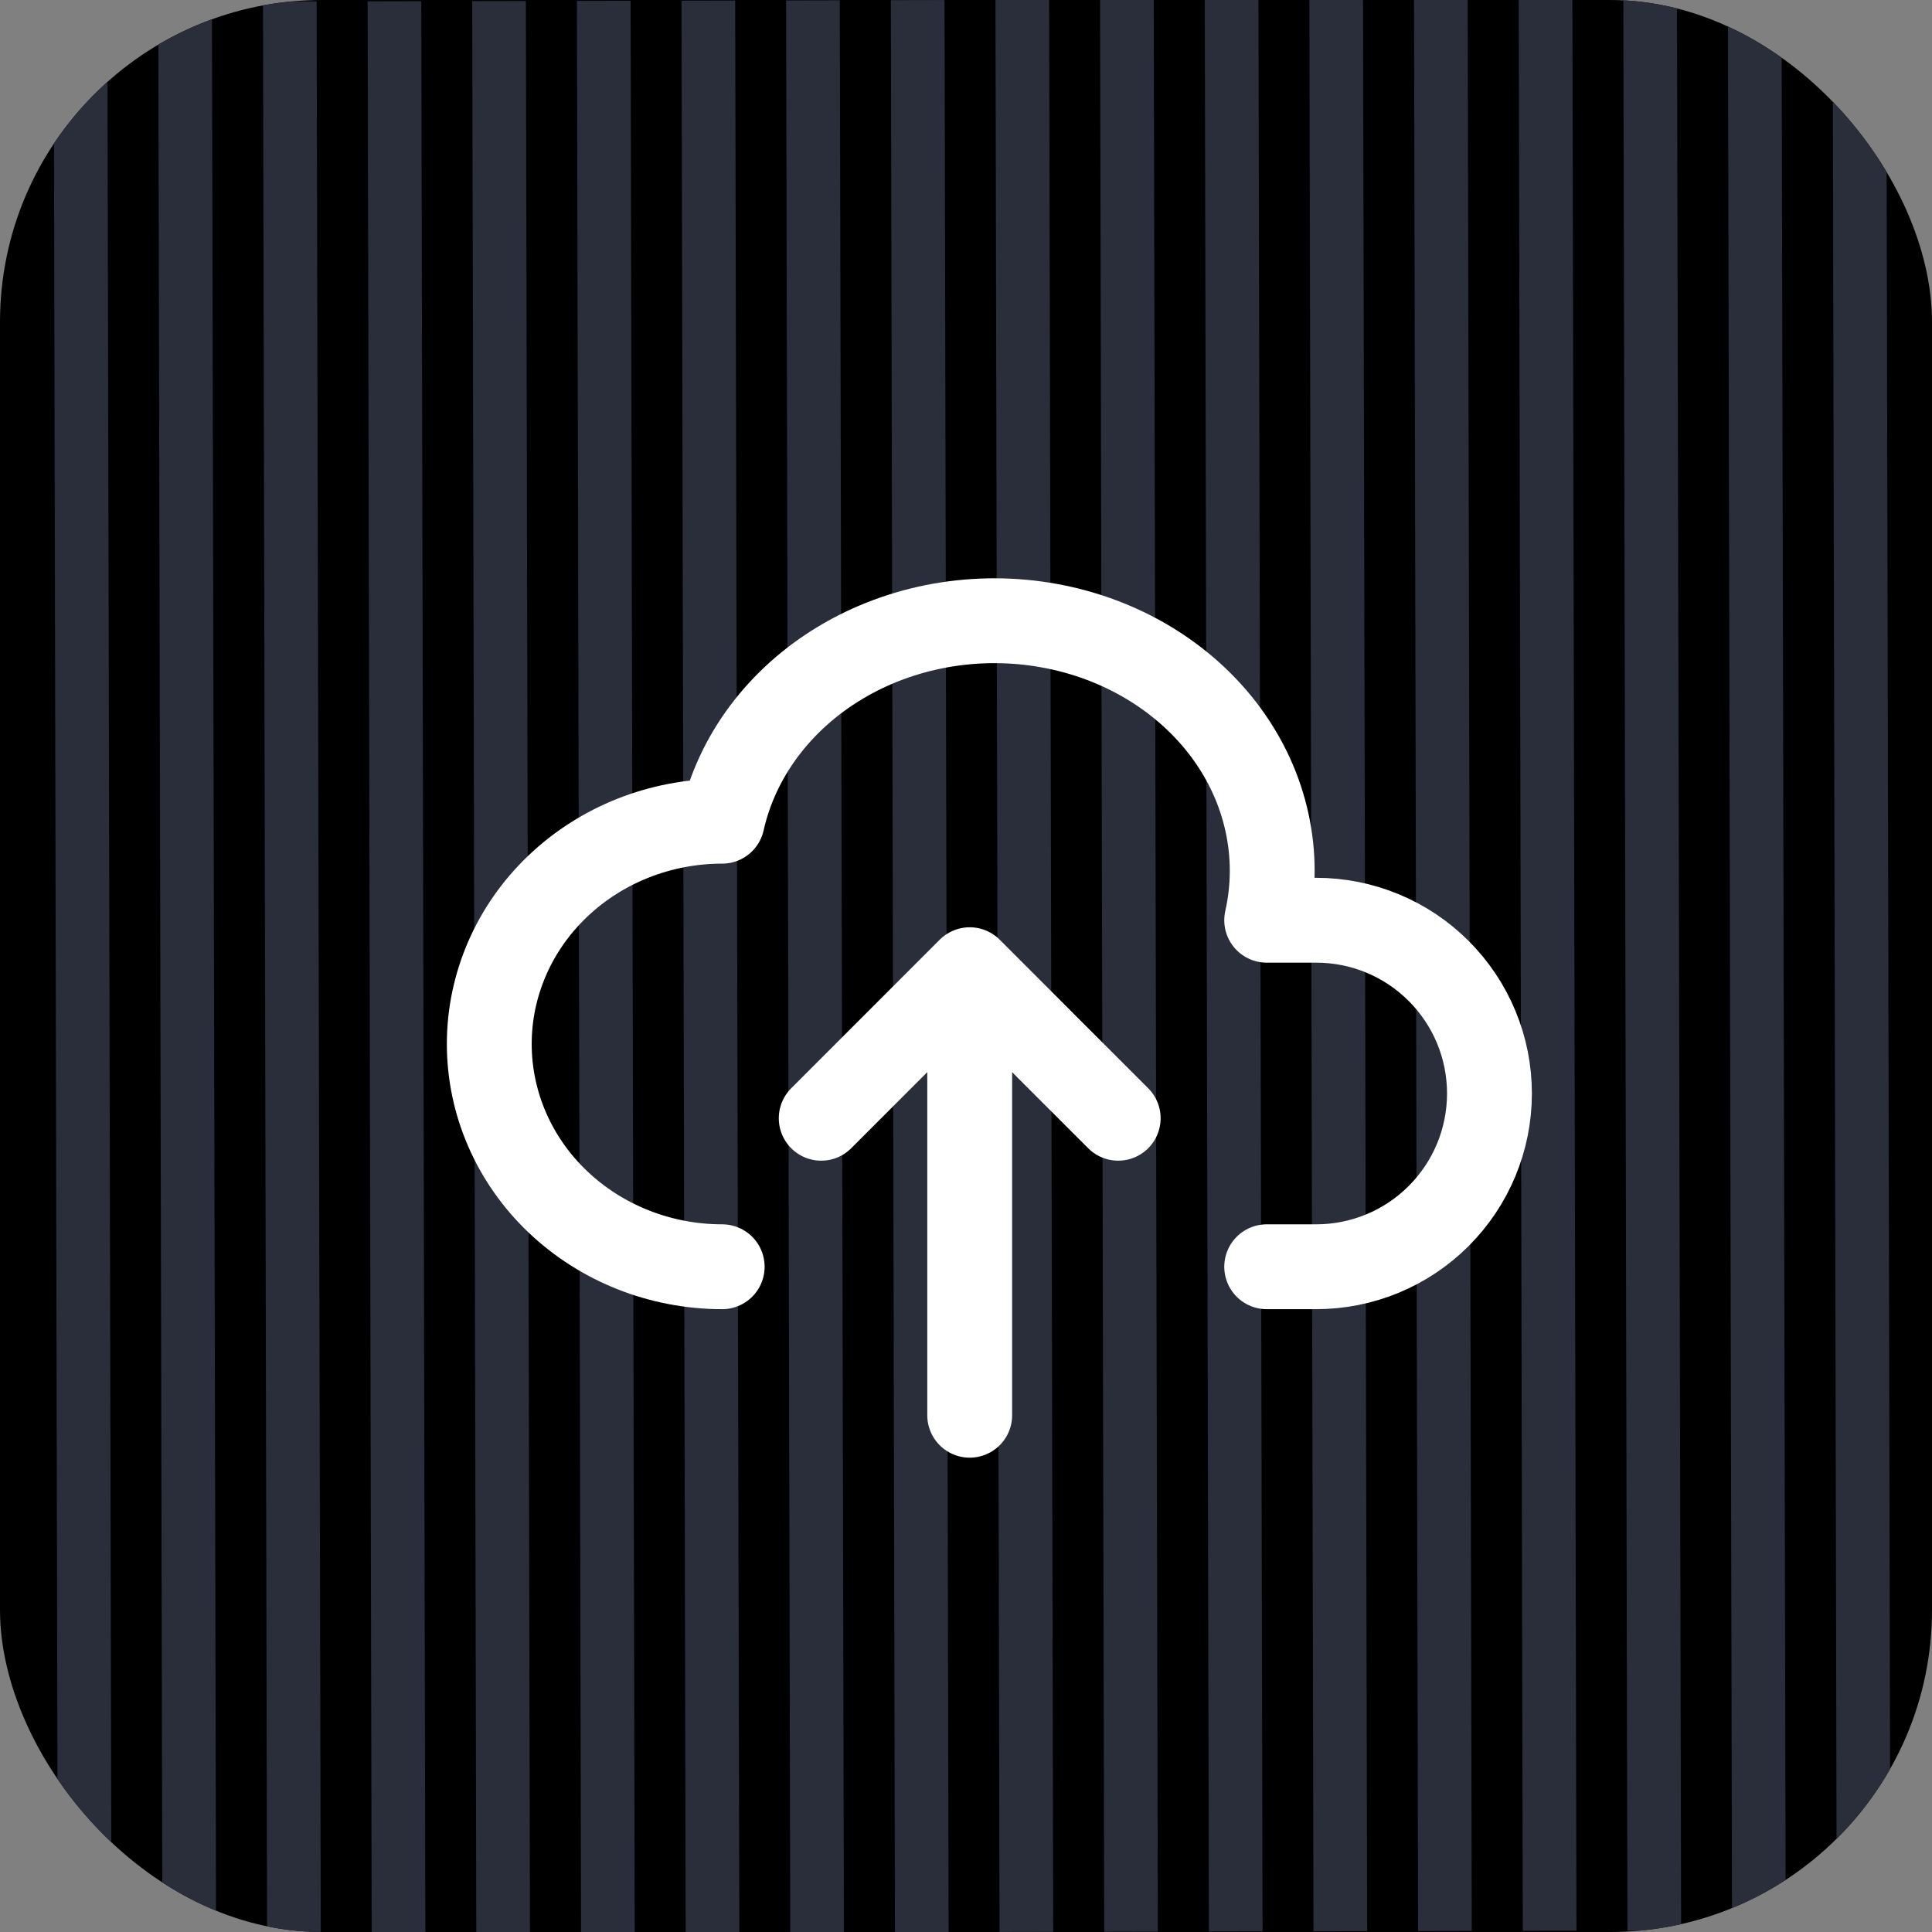 <svg width="36" height="36" viewBox="0 0 36 36" fill="none" xmlns="http://www.w3.org/2000/svg">
<rect x="0" y="0" width="36" height="36" fill="#808080" stroke="none"/>
<g clip-path="url(#clip0_6682_19403)">
<rect width="36" height="36" rx="6" fill="black"/>
<line x1="34.648" y1="-0.035" x2="34.725" y2="35.965" stroke="#2A2E3A"/>
<line x1="32.697" y1="-0.031" x2="32.774" y2="35.969" stroke="#2A2E3A"/>
<line x1="30.748" y1="-0.026" x2="30.825" y2="35.974" stroke="#2A2E3A"/>
<line x1="28.799" y1="-0.023" x2="28.875" y2="35.977" stroke="#2A2E3A"/>
<line x1="26.848" y1="-0.019" x2="26.924" y2="35.981" stroke="#2A2E3A"/>
<line x1="24.898" y1="-0.014" x2="24.975" y2="35.986" stroke="#2A2E3A"/>
<line x1="22.949" y1="-0.01" x2="23.026" y2="35.99" stroke="#2A2E3A"/>
<line x1="20.998" y1="-0.006" x2="21.075" y2="35.994" stroke="#2A2E3A"/>
<line x1="19.049" y1="-0.002" x2="19.125" y2="35.998" stroke="#2A2E3A"/>
<line x1="17.1" y1="0.002" x2="17.176" y2="36.002" stroke="#2A2E3A"/>
<line x1="15.148" y1="0.007" x2="15.225" y2="36.007" stroke="#2A2E3A"/>
<line x1="13.199" y1="0.011" x2="13.276" y2="36.011" stroke="#2A2E3A"/>
<line x1="11.25" y1="0.015" x2="11.327" y2="36.014" stroke="#2A2E3A"/>
<line x1="9.299" y1="0.019" x2="9.375" y2="36.019" stroke="#2A2E3A"/>
<line x1="7.35" y1="0.023" x2="7.426" y2="36.023" stroke="#2A2E3A"/>
<line x1="5.4" y1="0.027" x2="5.477" y2="36.027" stroke="#2A2E3A"/>
<line x1="3.449" y1="0.032" x2="3.526" y2="36.032" stroke="#2A2E3A"/>
<line x1="1.5" y1="0.035" x2="1.577" y2="36.035" stroke="#2A2E3A"/>
<path d="M13.457 23.604C12.306 23.604 11.202 23.166 10.388 22.388C9.574 21.61 9.117 20.554 9.117 19.453C9.117 18.352 9.574 17.296 10.388 16.518C11.202 15.739 12.306 15.302 13.457 15.302C13.729 14.091 14.524 13.027 15.667 12.344C16.233 12.005 16.868 11.771 17.535 11.653C18.202 11.536 18.889 11.537 19.555 11.659C20.221 11.78 20.854 12.018 21.418 12.359C21.982 12.701 22.466 13.139 22.842 13.648C23.218 14.158 23.479 14.729 23.609 15.329C23.74 15.93 23.738 16.547 23.603 17.147H24.525C25.382 17.147 26.203 17.487 26.808 18.093C27.414 18.698 27.754 19.519 27.754 20.375C27.754 21.232 27.414 22.053 26.808 22.658C26.203 23.264 25.382 23.604 24.525 23.604H23.603M15.302 20.837L18.069 18.069M18.069 18.069L20.836 20.837M18.069 18.069V26.371" stroke="white" stroke-width="1.581" stroke-linecap="round" stroke-linejoin="round"/>
</g>
<defs>
<clipPath id="clip0_6682_19403">
<rect width="36" height="36" rx="6" fill="white"/>
</clipPath>
</defs>
</svg>
